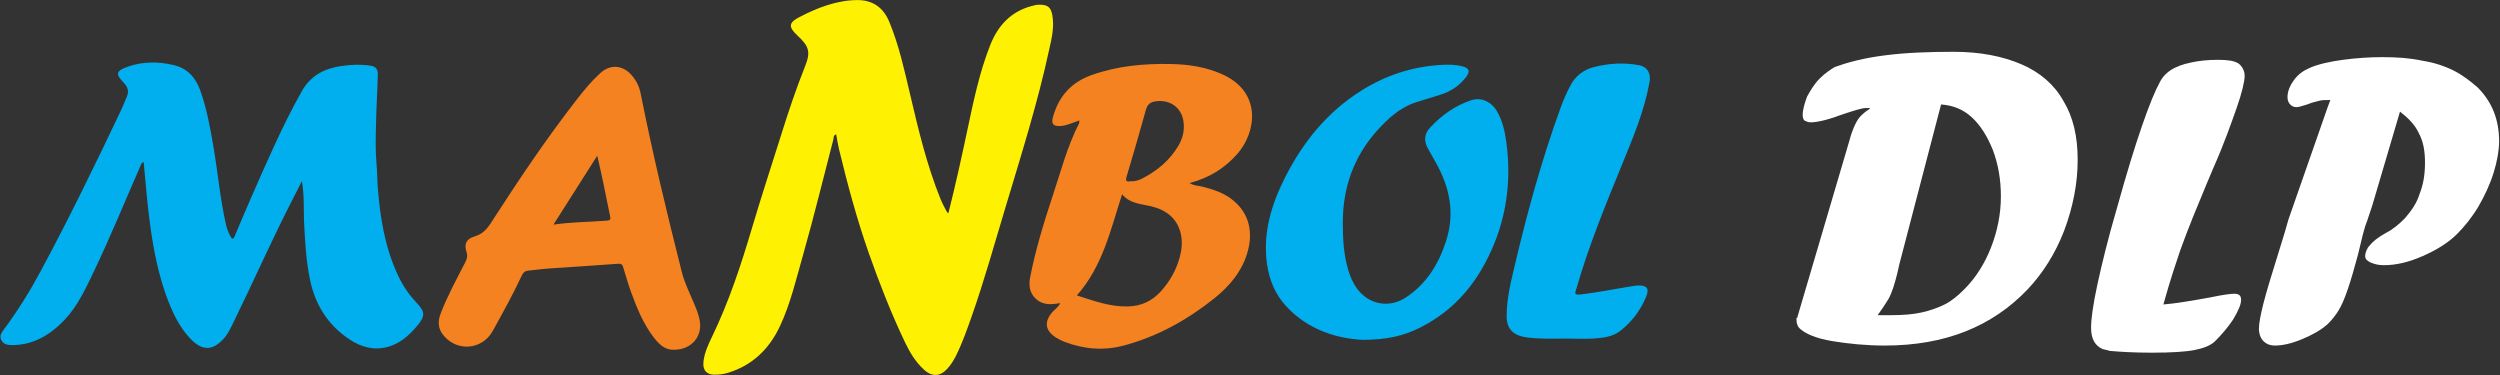 <!--  Generated by Jaris GV   |   @JarisGV  |  byjaris.com -->
<svg version="1.1"
	 xmlns="http://www.w3.org/2000/svg" xmlns:xlink="http://www.w3.org/1999/xlink" xmlns:a="http://ns.adobe.com/AdobeSVGViewerExtensions/3.0/"
	 x="0px" y="0px" width="280px" height="42px" viewBox="0 0 280 42" style="enable-background:new 0 0 280 42;"
	 xml:space="preserve">
<rect x="0" y="0" width="280" height="42" fill="#333333" stroke="none"/>
<style type="text/css">
	.st0{fill:#FEF101;}
	.st1{fill:#01AEEE;}
	.st2{fill:#F48221;}
	.st3{fill:#FFFFFF;}
</style>
<defs>
	<symbol  id="Manbol" viewBox="-516 -117.3 1032 234.6">
		<g>
			<path class="st0" d="M77.1-16.1c4.5,17.8,8.3,35.1,12,52.6c3.8,17.9,7.5,35.8,14.3,52.9c4.8,12,12.8,20.6,25.5,24.1
				c1.7,0.5,3.5,0.9,5.3,0.9c5,0,7-1.6,7.9-6.3c1.4-7.5-0.3-14.6-1.9-21.7C133,53,122.7,20.5,112.9-12.2
				C106-35.1,99.6-58.1,91.7-80.6c-3-8.5-6-17-10-25c-1.4-2.7-3-5.3-5.1-7.6c-4.5-5.1-9.7-5.4-14.7-0.8c-5.3,4.8-8.9,10.8-11.9,17.1
				C41.3-78.7,34-60,27.3-41C19.8-19.6,13.9,2.3,8.6,24.3c-0.7,2.9-1.1,5.9-1.7,9C5,32.7,5.4,31,5.1,29.9
				c-6.2-23.8-12-47.7-18.7-71.3c-4.4-15.3-7.9-30.9-14.7-45.4c-6.7-14.2-17.1-24.4-32.4-29.1c-2.8-0.9-5.7-1.2-8.6-1.2
				c-4,0-7.6,2-6.8,8.5c0.7,5.5,3,10.4,5.3,15.2c10.6,21.9,18.2,45,25.1,68.3c5.8,19.6,12.2,39,18.3,58.4
				C-22.9,47.7-18.1,62-12.5,76c3.6,8.9,2.3,12.5-4.8,19.1c-6,5.5-5.4,8.2,1.3,11.6c11.2,5.8,22.9,10.4,35.9,10.6
				c9.9,0.1,16.6-4.7,20.3-13.8c6-14.5,9.3-29.7,12.9-44.9c5.2-22.3,10.5-44.5,19.1-65.8c1.1-2.7,2.5-5.3,3.9-7.9
				C76.1-15.4,76.4-15.5,77.1-16.1z"/>
			<path class="st1" d="M-327.4,4c-2.2-4.3-4-8-5.9-11.6c-12.9-25.1-24.3-51-36.7-76.3c-1.8-3.6-3.4-7.4-6.1-10.4
				c-7.8-8.8-14.5-7.4-21.6,0.3c-7,7.6-11.1,16.8-14.6,26.4c-5,14-7.9,28.5-9.9,43.2c-1.9,13.3-2.9,26.7-4.2,40.4
				c-1.8-0.8-1.9-2.4-2.5-3.6c-9.5-21.6-18.4-43.5-28.6-64.8c-5.2-10.8-10.1-21.7-18.5-30.5c-8.9-9.3-19.4-15.7-32.9-15.7
				c-2.8,0-5.3,0.6-6.6,3.2c-1.3,2.7,0.3,4.8,1.9,7c8.5,11.4,16,23.5,22.7,36c17.8,33,34.2,66.8,50.3,100.7c1.3,2.6,2.2,5.4,3.5,8.1
				c1.6,3.5,1,6.3-1.7,9.1c-5.5,5.6-4.9,7.6,2.7,10.2c9.3,3.2,18.7,3.2,28.2,1c8.7-2,13.9-7.6,16.9-15.9c4-11.2,6.1-22.7,8.1-34.3
				c2.9-16.7,4.3-33.6,8.1-50.1c0.6-2.4,1.5-4.7,2.7-6.9c0.4-0.7,0.7-1.6,1.6-1.4c0.5,0.1,0.8,1,1.1,1.6c3.4,8,6.7,16,10.2,23.9
				c9.9,22.5,19.6,45.1,31.7,66.6c5.5,9.8,14,14.2,24.5,15.8c6.3,0.9,12.5,1.2,18.8,0.2c3.2-0.5,4.3-2.5,4.3-5.1
				c-0.2-10.1-0.9-20.3-1.1-30.4c-0.2-8.7-0.5-17.4,0.3-26.1c0.5-4.9,0.4-9.9,0.8-14.9c1.5-19.1,4.6-37.9,13-55.4
				c2.8-5.9,6.5-11.3,11-16.1c5.8-6.1,5.8-8.6,0.4-15c-5-5.9-10.7-10.9-18.2-12.9c-8.7-2.4-16.8-0.1-24.1,4.8
				c-13.6,9.1-21.6,22.1-24.7,38.1c-2.4,11.9-3,24.1-3.6,36.2C-326.3-12.8-325.9-4.8-327.4,4z"/>
			<path class="st2" d="M159.1,42c-4.2-1.4-7.7-3.2-11.7-3.5c-4.7-0.3-6.1,1.3-4.8,5.8c3.6,12.8,11.4,21.6,24.2,26.1
				c16,5.7,32.5,7.2,49.3,6.9c11.1-0.2,22-1.8,32.3-6.4c25.1-11.2,21.3-36.2,9.8-49.5C250.3,12.2,240.3,6,228,2.8
				c2.9-1.8,5.7-1.6,8.3-2.3c6.9-1.8,13.7-4,19.2-8.7c9.8-8.1,12.7-20,8.4-33.5c-3.6-11.4-11-20-20.1-27.4
				c-17-13.6-35.6-24-56.7-29.7c-12.6-3.4-25-2.4-37.2,2.2c-1.9,0.7-3.7,1.6-5.4,2.7c-7,4.3-7.6,10.2-2.1,16.2
				c1.5,1.7,3.7,2.9,4.6,5.4c-5.6-1-10.8-1.4-15.2,2.7c-3.8,3.6-4.5,8.1-3.6,13.1c3.4,17.5,8.6,34.5,14.2,51.4
				c5.1,15.3,9.1,30.9,16.5,45.3C159,40.6,159,41,159.1,42z M157.5-67.5c10.6-3.4,20.8-7.2,32-6.9c8.3,0.2,15.1,3.4,20.6,9.5
				c5.6,6.2,9.6,13.3,11.8,21.4c1.3,4.9,1.7,9.9,0.6,14.7c-2.3,9.7-9.2,14.8-18.6,17.1c-6.4,1.5-13.3,1.6-18.1,7.5
				C178.6-26.4,173.7-49.2,157.5-67.5z M190.8,3.9c2.9-0.2,5.4,0.6,7.7,1.8c9.3,4.8,17.1,11.3,22.5,20.4c2.6,4.4,3.9,9.2,3.3,14.5
				c-0.9,9-8,14.5-17.2,13.4c-3.8-0.5-5.5-2-6.5-5.7c-3.8-13.8-7.8-27.5-11.9-41.2C187.8,4.3,188.3,3.5,190.8,3.9z"/>
			<path class="st1" d="M336-95.3c-15.8,0.9-33.7,6.1-47.5,21c-7,7.5-10.7,16.7-12.1,26.9c-2.6,19.5,3,37.2,11.6,54.2
				c11.3,22.1,26.6,40.9,47.9,54.1c14.9,9.3,31.3,14.7,49,15.8c4.6,0.3,9.2,0.3,13.6-0.8c4.5-1.1,5.3-3.1,2.6-6.7
				c-4-5.2-9.2-8.9-15.5-10.9c-5.1-1.7-10.3-3.2-15.4-4.8C359.6,50.2,351.9,43,344.8,35c-14.3-16.3-20.9-35.4-20.9-56.9
				c0-10.1,0.5-20,3.4-29.7c1.9-6.3,4.8-12.2,10.1-16.4c7.6-6,17.7-6.3,26.2-0.6c12.7,8.4,20.2,20.7,24.8,34.8
				c5.8,17.5,2.5,33.9-6.4,49.6c-1.6,2.8-3.2,5.7-4.8,8.5c-2.7,4.8-2.4,9.3,1.4,13.3c7.2,7.7,15.6,13.7,25.6,17
				c6.9,2.3,13-1.6,15.9-6.4c3.8-6.3,5.3-13.4,6.2-20.5c2.8-21.3,0.6-42.2-7.4-62.2c-9.4-23.4-24.2-42.1-47.2-53.4
				C361.7-92.9,351.1-95.3,336-95.3z"/>
			<path class="st2" d="M-94.4-101.5c-5.8-0.3-9.4,3.4-12.6,7.4c-6.7,8.6-10.7,18.5-14.4,28.6c-1.9,5.1-3.3,10.3-4.9,15.4
				c-0.5,1.9-1.2,2.6-3.4,2.4c-14.6-1.1-29.2-2-43.8-3c-4.2-0.3-8.3-0.9-12.4-1.3c-1.8-0.2-2.9-1-3.8-2.8
				c-5.5-11.9-11.9-23.3-18.2-34.8c-6.7-12.2-22.8-13.4-31.3-2.4c-3,3.9-3.2,8.3-1.5,12.8c4.2,11.1,9.9,21.5,15.3,32
				c1.2,2.2,1.9,4.2,1,6.9c-1.6,4.7-0.2,8.2,4.8,9.6c6.7,1.9,9.4,6.8,12.7,12c16.4,25.4,33.3,50.4,51.9,74.3
				c4.4,5.6,8.9,11.1,14.2,15.9c6.2,5.8,14.2,5.3,19.8-1.3c2.8-3.2,4.7-7,5.5-11.1c7.5-37.6,16.4-74.8,25.8-111.9
				c1.7-6.9,5-13.3,7.7-19.8c1.3-3,2.5-6,3.2-9.2C-76-92.4-83.1-101.4-94.4-101.5z M-170-23.2c11.6,1.7,22.6,1.6,33.6,2.5
				c1.8,0.2,2.3,0.7,1.9,2.5c-1.6,7.5-3,15-4.6,22.5c-1,5-2.2,9.9-3.5,15.6C-151.9,5.2-160.8-8.7-170-23.2z"/>
			<path class="st1" d="M463.2-94.5c-8-0.1-16-0.3-24,0.7c-7.3,0.9-12.8,4.3-12.8,13.2c0,10.9,2.6,21.4,5.1,31.9
				c7.8,33.1,16.8,65.9,28.4,97.9c1.7,4.8,3.7,9.4,6,13.9c3.2,6.4,8.2,10.5,15.2,12.3c9.4,2.4,18.9,2.9,28.4,1.1
				c5.1-1,7.3-5.3,6.3-10.6c-3.2-17.9-10.3-34.6-17.1-51.3c-10.5-25.6-21-51.3-28.7-78c-0.7-2.3-1.7-4,2.5-3.5
				c10.9,1.2,21.7,3.5,32.6,5.2c1.2,0.2,2.4,0.4,3.7,0.4c5.4,0.2,7-1.9,4.9-7c-3.5-8.5-8.9-15.7-16.2-21.4c-5-3.9-11.2-4.4-17.3-4.8
				C474.5-94.8,468.8-94.5,463.2-94.5z"/>
		</g>
	</symbol>
</defs>
<use xlink:href="#Manbol"  width="1032" height="234.6" x="-516" y="-117.3" transform="matrix(0.179 0 0 -0.179 92.416 21.004)" style="overflow:visible;"/>
<g>
	<path class="st3" d="M201.4,35.2l5.6-19c0.4-1.5,0.8-2.5,1.3-3.1c0.3-0.3,0.6-0.6,1.1-0.9v-0.1H209c-0.5,0-1.4,0.3-2.9,0.8
		c-1.6,0.6-2.7,0.8-3.3,0.8c-0.3,0-0.5-0.1-0.7-0.2c-0.1-0.1-0.2-0.3-0.2-0.6c0-0.6,0.2-1.3,0.5-2.1c0.4-0.7,0.8-1.4,1.4-2
		c0.6-0.6,1.2-1,1.7-1.3c1.4-0.5,3.2-1,5.6-1.3c2.3-0.3,4.9-0.4,7.7-0.4c3,0,5.5,0.5,7.6,1.4c2.1,0.9,3.7,2.3,4.7,4.1
		c1.1,1.8,1.6,4,1.6,6.6c0,2.6-0.5,5.2-1.5,7.9c-1,2.6-2.4,4.8-4.1,6.6c-4,4.2-9.3,6.3-16,6.3c-2.1,0-4.1-0.2-5.9-0.5
		c-1.8-0.3-2.9-0.8-3.5-1.3c-0.4-0.3-0.5-0.7-0.5-1.3C201.3,35.7,201.3,35.5,201.4,35.2z M217.4,11.7l-4.7,18c0,0.1-0.1,0.4-0.2,0.9
		c-0.3,1.2-0.6,2.2-1,2.9c-0.3,0.5-0.7,1.1-1.2,1.8c0.5,0,1,0,1.5,0c1.4,0,2.5-0.1,3.4-0.3c0.9-0.2,1.8-0.5,2.6-0.9
		c0.8-0.4,1.5-1,2.2-1.7c1.3-1.3,2.3-2.9,3-4.7c0.7-1.8,1.1-3.7,1.1-5.7c0-1.9-0.3-3.6-0.9-5.2c-0.6-1.5-1.4-2.8-2.4-3.7
		C219.8,12.2,218.7,11.8,217.4,11.7z"/>
	<path class="st3" d="M247.9,18.8l-0.8,1.9c-1,2.4-2,4.8-2.9,7.3c-0.4,1.2-1.1,3.2-1.9,6.1c1.3-0.1,3.1-0.4,5.3-0.8
		c1.4-0.3,2.3-0.4,2.6-0.4c0.6,0,0.8,0.2,0.8,0.7c0,0.5-0.3,1.2-0.9,2.2c-0.6,0.9-1.3,1.7-2,2.4c-0.5,0.5-1.3,0.8-2.3,1
		c-1,0.2-2.6,0.3-4.8,0.3c-2,0-3.6-0.1-4.7-0.2c0,0-0.3-0.1-0.8-0.2c-0.9-0.4-1.3-1.2-1.3-2.4c0-0.9,0.2-2.5,0.7-4.8
		c0.5-2.3,1.2-5.2,2.2-8.6c2.1-7.6,3.8-12.3,4.8-14.1c0.3-0.6,0.8-1.1,1.3-1.4c0.5-0.3,1.2-0.6,2.2-0.8c0.9-0.2,1.9-0.3,3-0.3
		c1.1,0,1.8,0.1,2.3,0.4c0.4,0.3,0.7,0.8,0.7,1.4c0,0.6-0.3,1.9-0.9,3.6C249.9,13.8,249.1,16.1,247.9,18.8z"/>
	<path class="st3" d="M260.7,12l0.3-0.8c-0.5,0-1,0-1.3,0.1c-0.4,0.1-0.8,0.2-1.3,0.4c-0.6,0.2-1,0.3-1.2,0.3
		c-0.3,0-0.5-0.1-0.7-0.3c-0.2-0.2-0.3-0.5-0.3-0.8c0-0.6,0.2-1.2,0.7-1.9c0.5-0.7,1.1-1.1,1.8-1.4c0.9-0.4,2.2-0.7,3.7-0.9
		c1.5-0.2,3-0.3,4.4-0.3c1.7,0,3.1,0.1,4.5,0.4c1.3,0.2,2.5,0.6,3.5,1.1c1,0.5,1.9,1.2,2.7,1.9c0.8,0.8,1.4,1.7,1.8,2.7
		c0.4,1,0.6,2.1,0.6,3.3c0,1-0.2,2.2-0.6,3.5c-0.4,1.3-1,2.6-1.7,3.8c-0.7,1.2-1.6,2.3-2.4,3.1c-1,1-2.3,1.8-3.9,2.5
		c-1.6,0.7-3,1-4.3,1c-0.6,0-1-0.1-1.5-0.3c-0.4-0.2-0.6-0.4-0.6-0.7c0-0.4,0.2-0.9,0.5-1.2c0.3-0.4,0.9-0.9,1.8-1.4
		c0.8-0.4,1.5-1,2.1-1.6c0.8-0.9,1.4-1.8,1.7-2.8c0.4-1,0.6-2.1,0.6-3.5c0-1.3-0.2-2.4-0.7-3.3c-0.4-0.9-1.2-1.7-2.1-2.4L265.7,23
		l-0.6,1.8c-0.3,0.7-0.6,2-1,3.7c-0.8,3-1.5,5.2-2.2,6.3c-0.3,0.5-0.7,1-1.2,1.5c-0.8,0.7-1.7,1.2-2.9,1.7c-1.2,0.5-2.2,0.7-3,0.7
		c-0.6,0-1-0.2-1.3-0.5c-0.3-0.3-0.5-0.8-0.5-1.4c0-0.6,0.2-1.6,0.5-2.8c0.3-1.2,1-3.5,2-6.7l0.4-1.3l0.4-1.4L260.7,12z"/>
</g>
</svg>
